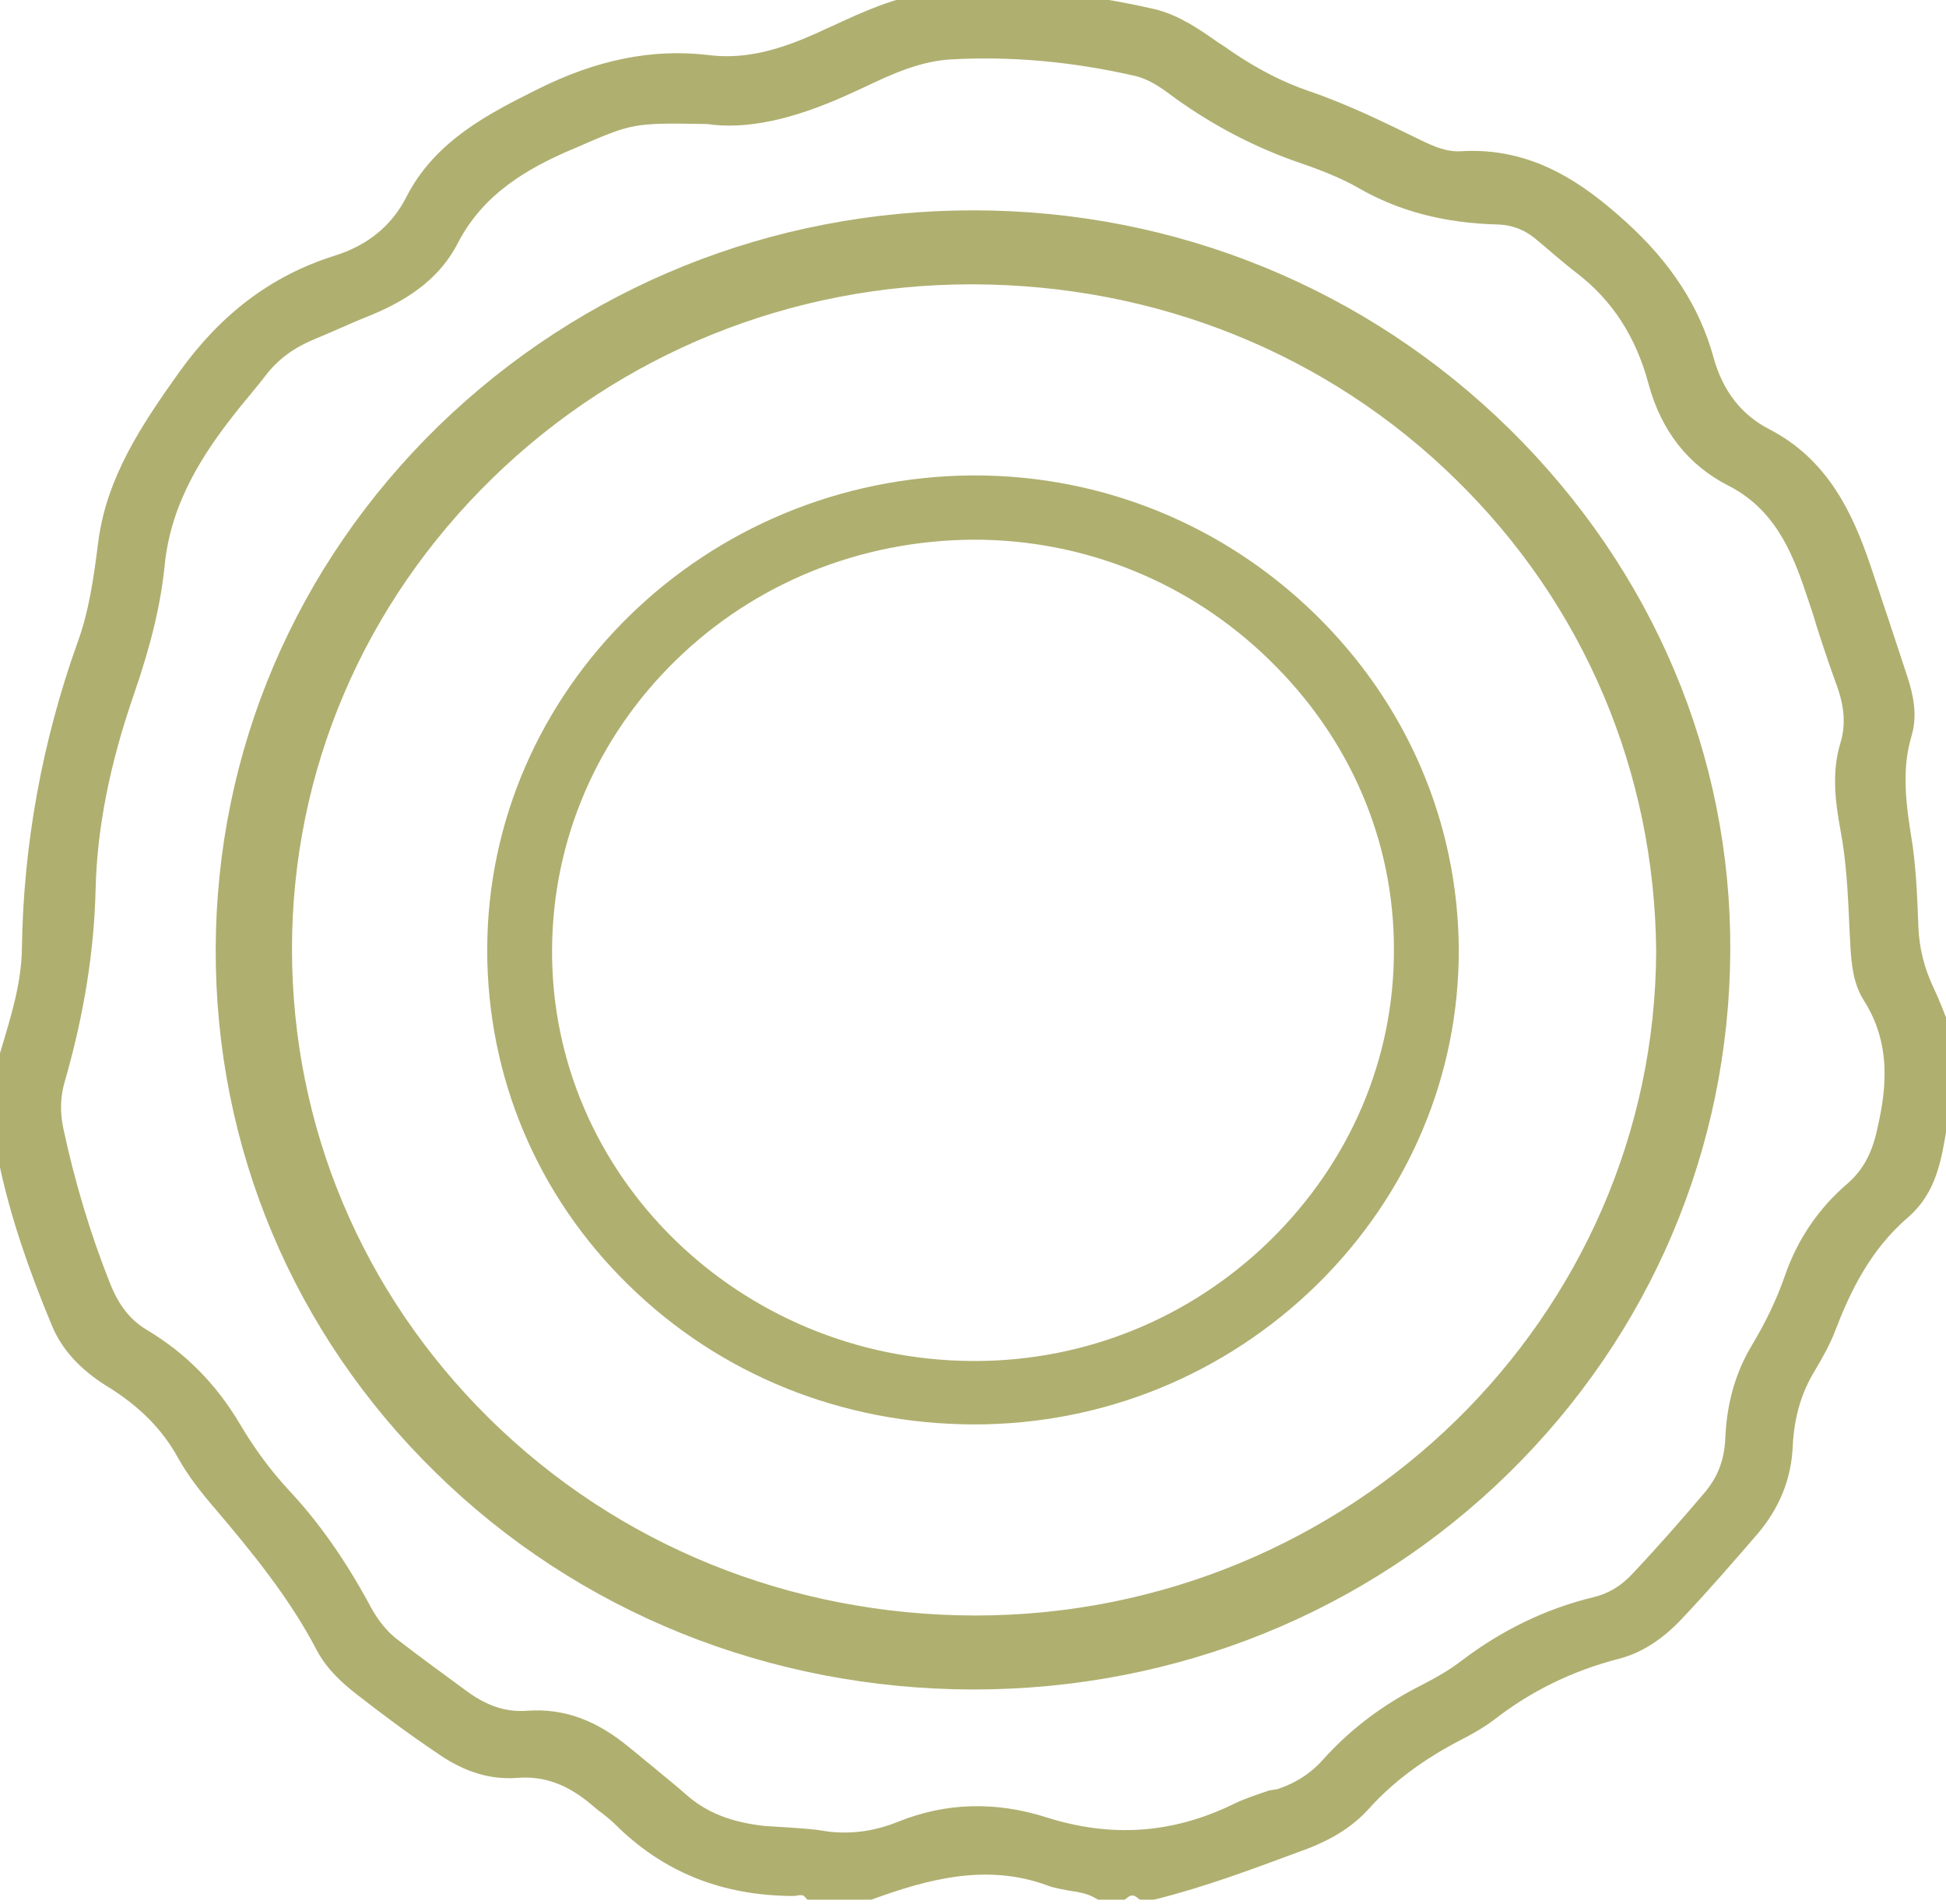 <svg width="46" height="45" viewBox="0 0 46 45" fill="none" xmlns="http://www.w3.org/2000/svg">
<g clip-path="url(#clip0_108_1006)">
<path d="M32.18 42.578C32.789 41.907 33.523 41.369 34.415 40.907C34.63 40.797 34.912 40.643 35.16 40.457C36.064 39.753 37.08 39.259 38.187 38.973C38.672 38.852 39.124 38.566 39.553 38.116C40.23 37.401 40.862 36.665 41.348 36.104C41.834 35.533 42.093 34.906 42.127 34.181C42.161 33.456 42.342 32.829 42.692 32.258C42.895 31.917 43.042 31.642 43.143 31.378C43.493 30.466 43.979 29.411 44.939 28.587C45.537 28.07 45.65 27.356 45.774 26.597C45.797 26.454 45.819 26.301 45.853 26.158C45.864 26.081 45.876 26.004 45.876 25.927C45.887 25.751 45.898 25.542 46.023 25.366V24.806C45.966 24.663 45.91 24.531 45.864 24.388C45.74 24.07 45.616 23.74 45.469 23.432C45.243 22.948 45.119 22.454 45.097 21.915C45.074 21.289 45.051 20.651 44.961 20.003L44.95 19.937C44.814 19.08 44.679 18.201 44.95 17.31C45.063 16.915 44.995 16.508 44.837 16.035C44.532 15.101 44.227 14.189 43.968 13.419C43.561 12.232 43.008 11.046 41.721 10.375C40.987 10.001 40.501 9.375 40.264 8.518C39.948 7.364 39.293 6.364 38.277 5.44C37.283 4.539 36.143 3.726 34.539 3.825C34.144 3.847 33.794 3.693 33.456 3.528C32.665 3.143 31.785 2.704 30.847 2.385C30.238 2.176 29.628 1.868 28.996 1.44C28.883 1.363 28.781 1.286 28.668 1.22C28.228 0.912 27.776 0.593 27.245 0.462C25.518 0.066 23.903 -0.077 22.311 0.033C21.397 0.099 20.572 0.473 19.771 0.846C19.613 0.912 19.466 0.989 19.308 1.055C18.314 1.495 17.512 1.649 16.722 1.55C15.435 1.396 14.159 1.66 12.804 2.341C11.709 2.89 10.467 3.506 9.823 4.781C9.451 5.506 8.83 6.023 7.972 6.287C6.549 6.737 5.397 7.605 4.437 8.946C3.534 10.21 2.766 11.386 2.574 12.815C2.461 13.705 2.349 14.508 2.066 15.277C1.242 17.585 0.802 19.992 0.768 22.421C0.757 23.267 0.508 24.07 0.271 24.861C0.181 25.158 0.09 25.465 0.011 25.773V26.762C0.169 26.927 0.192 27.136 0.215 27.323C0.226 27.389 0.226 27.444 0.237 27.51C0.486 28.664 0.892 29.884 1.457 31.235C1.671 31.752 2.066 32.181 2.642 32.543C3.455 33.038 4.042 33.631 4.437 34.357C4.652 34.741 4.934 35.104 5.284 35.511C6.142 36.522 7.046 37.621 7.712 38.896C7.926 39.303 8.276 39.61 8.57 39.841C9.135 40.281 9.744 40.742 10.512 41.259C11.088 41.655 11.641 41.819 12.206 41.776C12.906 41.721 13.527 41.94 14.17 42.49C14.238 42.545 14.295 42.6 14.362 42.644C14.475 42.732 14.588 42.82 14.69 42.919C15.785 44.018 17.106 44.556 18.732 44.567C18.755 44.567 18.788 44.567 18.811 44.556C18.913 44.545 19.071 44.523 19.195 44.655H20.55C21.826 44.193 23.316 43.765 24.852 44.336C24.998 44.391 25.157 44.413 25.326 44.446C25.563 44.479 25.8 44.523 26.026 44.655H26.5C26.67 44.523 26.862 44.523 27.031 44.655H27.245C28.397 44.369 29.538 43.941 30.633 43.534C31.322 43.292 31.807 42.995 32.18 42.578ZM30.057 42.567C29.775 42.666 29.492 42.754 29.233 42.886C27.742 43.6 26.241 43.699 24.648 43.193C23.508 42.831 22.39 42.864 21.329 43.292C20.866 43.479 20.414 43.567 19.974 43.567C19.793 43.567 19.601 43.556 19.421 43.523C19.161 43.479 18.89 43.468 18.619 43.446C18.438 43.435 18.258 43.424 18.077 43.413C17.219 43.325 16.575 43.072 16.045 42.6C15.785 42.369 15.503 42.149 15.243 41.929C15.074 41.797 14.916 41.655 14.746 41.523C14.001 40.896 13.29 40.632 12.488 40.687C11.923 40.731 11.427 40.566 10.907 40.193C10.23 39.698 9.71 39.314 9.225 38.94C8.875 38.665 8.649 38.313 8.491 38.006C7.938 36.995 7.339 36.137 6.65 35.401C6.21 34.928 5.804 34.379 5.454 33.785C4.912 32.873 4.223 32.181 3.365 31.664C2.913 31.4 2.597 31.005 2.371 30.433C1.897 29.246 1.524 27.993 1.253 26.729C1.163 26.312 1.174 25.894 1.287 25.509C1.739 23.938 1.976 22.465 2.01 21.014C2.044 19.574 2.337 18.036 2.936 16.31C3.331 15.167 3.557 14.222 3.647 13.31C3.805 11.749 4.641 10.529 5.341 9.639C5.454 9.496 5.567 9.353 5.679 9.221C5.815 9.056 5.962 8.88 6.086 8.716C6.391 8.32 6.775 8.034 7.249 7.825C7.43 7.748 7.61 7.671 7.791 7.594C8.084 7.463 8.389 7.331 8.694 7.21C9.643 6.814 10.241 6.32 10.591 5.649C11.235 4.385 12.364 3.759 13.38 3.319L13.436 3.297C14.893 2.66 14.916 2.649 16.722 2.682H16.733C17.603 2.814 18.653 2.594 19.94 2.011C20.064 1.956 20.2 1.89 20.324 1.835C20.99 1.517 21.69 1.198 22.469 1.154C23.892 1.077 25.337 1.198 26.884 1.55C27.257 1.638 27.562 1.846 27.855 2.066L27.945 2.132C28.837 2.77 29.808 3.275 30.847 3.627C31.389 3.814 31.841 4.001 32.225 4.22C33.139 4.748 34.167 5.023 35.398 5.056C35.815 5.067 36.177 5.21 36.493 5.484L36.651 5.616C36.899 5.825 37.148 6.045 37.407 6.243C38.3 6.924 38.898 7.836 39.214 9.023C39.496 10.056 40.084 10.804 40.964 11.254C42.138 11.848 42.59 12.936 42.917 13.914C43.008 14.178 43.098 14.442 43.177 14.716C43.324 15.178 43.482 15.651 43.651 16.112C43.855 16.673 43.889 17.156 43.742 17.64C43.561 18.244 43.618 18.86 43.753 19.585C43.9 20.366 43.934 21.168 43.968 21.937C43.979 22.08 43.979 22.212 43.99 22.355C44.013 22.74 44.047 23.168 44.273 23.52C44.961 24.608 44.848 25.729 44.634 26.674C44.532 27.169 44.352 27.718 43.832 28.169C43.177 28.73 42.703 29.433 42.421 30.257C42.229 30.807 41.969 31.356 41.619 31.939C41.258 32.543 41.066 33.225 41.032 34.016C41.009 34.577 40.829 35.049 40.456 35.478C39.971 36.049 39.395 36.709 38.774 37.368C38.469 37.698 38.13 37.896 37.735 37.995C36.64 38.258 35.623 38.753 34.698 39.456C34.427 39.665 34.111 39.852 33.727 40.05C32.812 40.511 32.078 41.072 31.457 41.764C31.141 42.116 30.757 42.369 30.26 42.534L30.057 42.567Z" fill="#AFAF70" stroke="#AFAF70" stroke-width="0.5"/>
<path d="M23.006 5.222C18.301 5.222 13.887 7.003 10.547 10.242C7.208 13.495 5.362 17.823 5.349 22.435C5.336 27.048 7.158 31.388 10.472 34.628C13.786 37.88 18.238 39.674 22.994 39.686H23.006C27.737 39.686 32.176 37.893 35.49 34.641C38.792 31.401 40.626 27.085 40.651 22.485C40.676 17.922 38.842 13.606 35.516 10.329C32.176 7.04 27.724 5.222 23.006 5.222ZM39.399 22.472C39.373 31.277 32.05 38.437 23.057 38.437C23.044 38.437 23.044 38.437 23.032 38.437C18.617 38.425 14.481 36.755 11.395 33.713C8.334 30.696 6.652 26.689 6.652 22.435C6.652 18.157 8.372 14.138 11.471 11.12C14.544 8.128 18.63 6.471 22.956 6.471C22.968 6.471 22.981 6.471 23.006 6.471C27.408 6.483 31.519 8.14 34.592 11.158C37.666 14.162 39.361 18.181 39.399 22.472Z" fill="#AFAF70" stroke="#AFAF70" stroke-width="0.5"/>
<path d="M11.767 22.459C11.767 25.387 12.922 28.134 15.028 30.192C17.143 32.271 19.975 33.41 23.01 33.42C23.02 33.42 23.031 33.42 23.031 33.42C26.015 33.42 28.826 32.271 30.952 30.192C33.078 28.104 34.243 25.346 34.233 22.429C34.212 19.511 33.037 16.764 30.901 14.685C28.785 12.627 25.995 11.488 23.041 11.488C23.02 11.488 23 11.488 22.99 11.488C16.796 11.528 11.767 16.444 11.767 22.459ZM22.99 12.507C25.678 12.497 28.243 13.526 30.185 15.425C32.137 17.323 33.21 19.821 33.2 22.469C33.2 25.117 32.127 27.615 30.185 29.513C28.253 31.392 25.719 32.421 23.041 32.421C23.02 32.421 23 32.421 22.98 32.421C17.338 32.391 12.769 27.914 12.8 22.449C12.81 19.801 13.883 17.303 15.794 15.435C17.716 13.556 20.271 12.527 22.99 12.507Z" fill="#AFAF70" stroke="#AFAF70" stroke-width="0.5"/>
</g>
<defs>
<clipPath id="clip0_108_1006">
<rect width="46" height="44.908" fill="white"/>
</clipPath>
</defs>
</svg>
